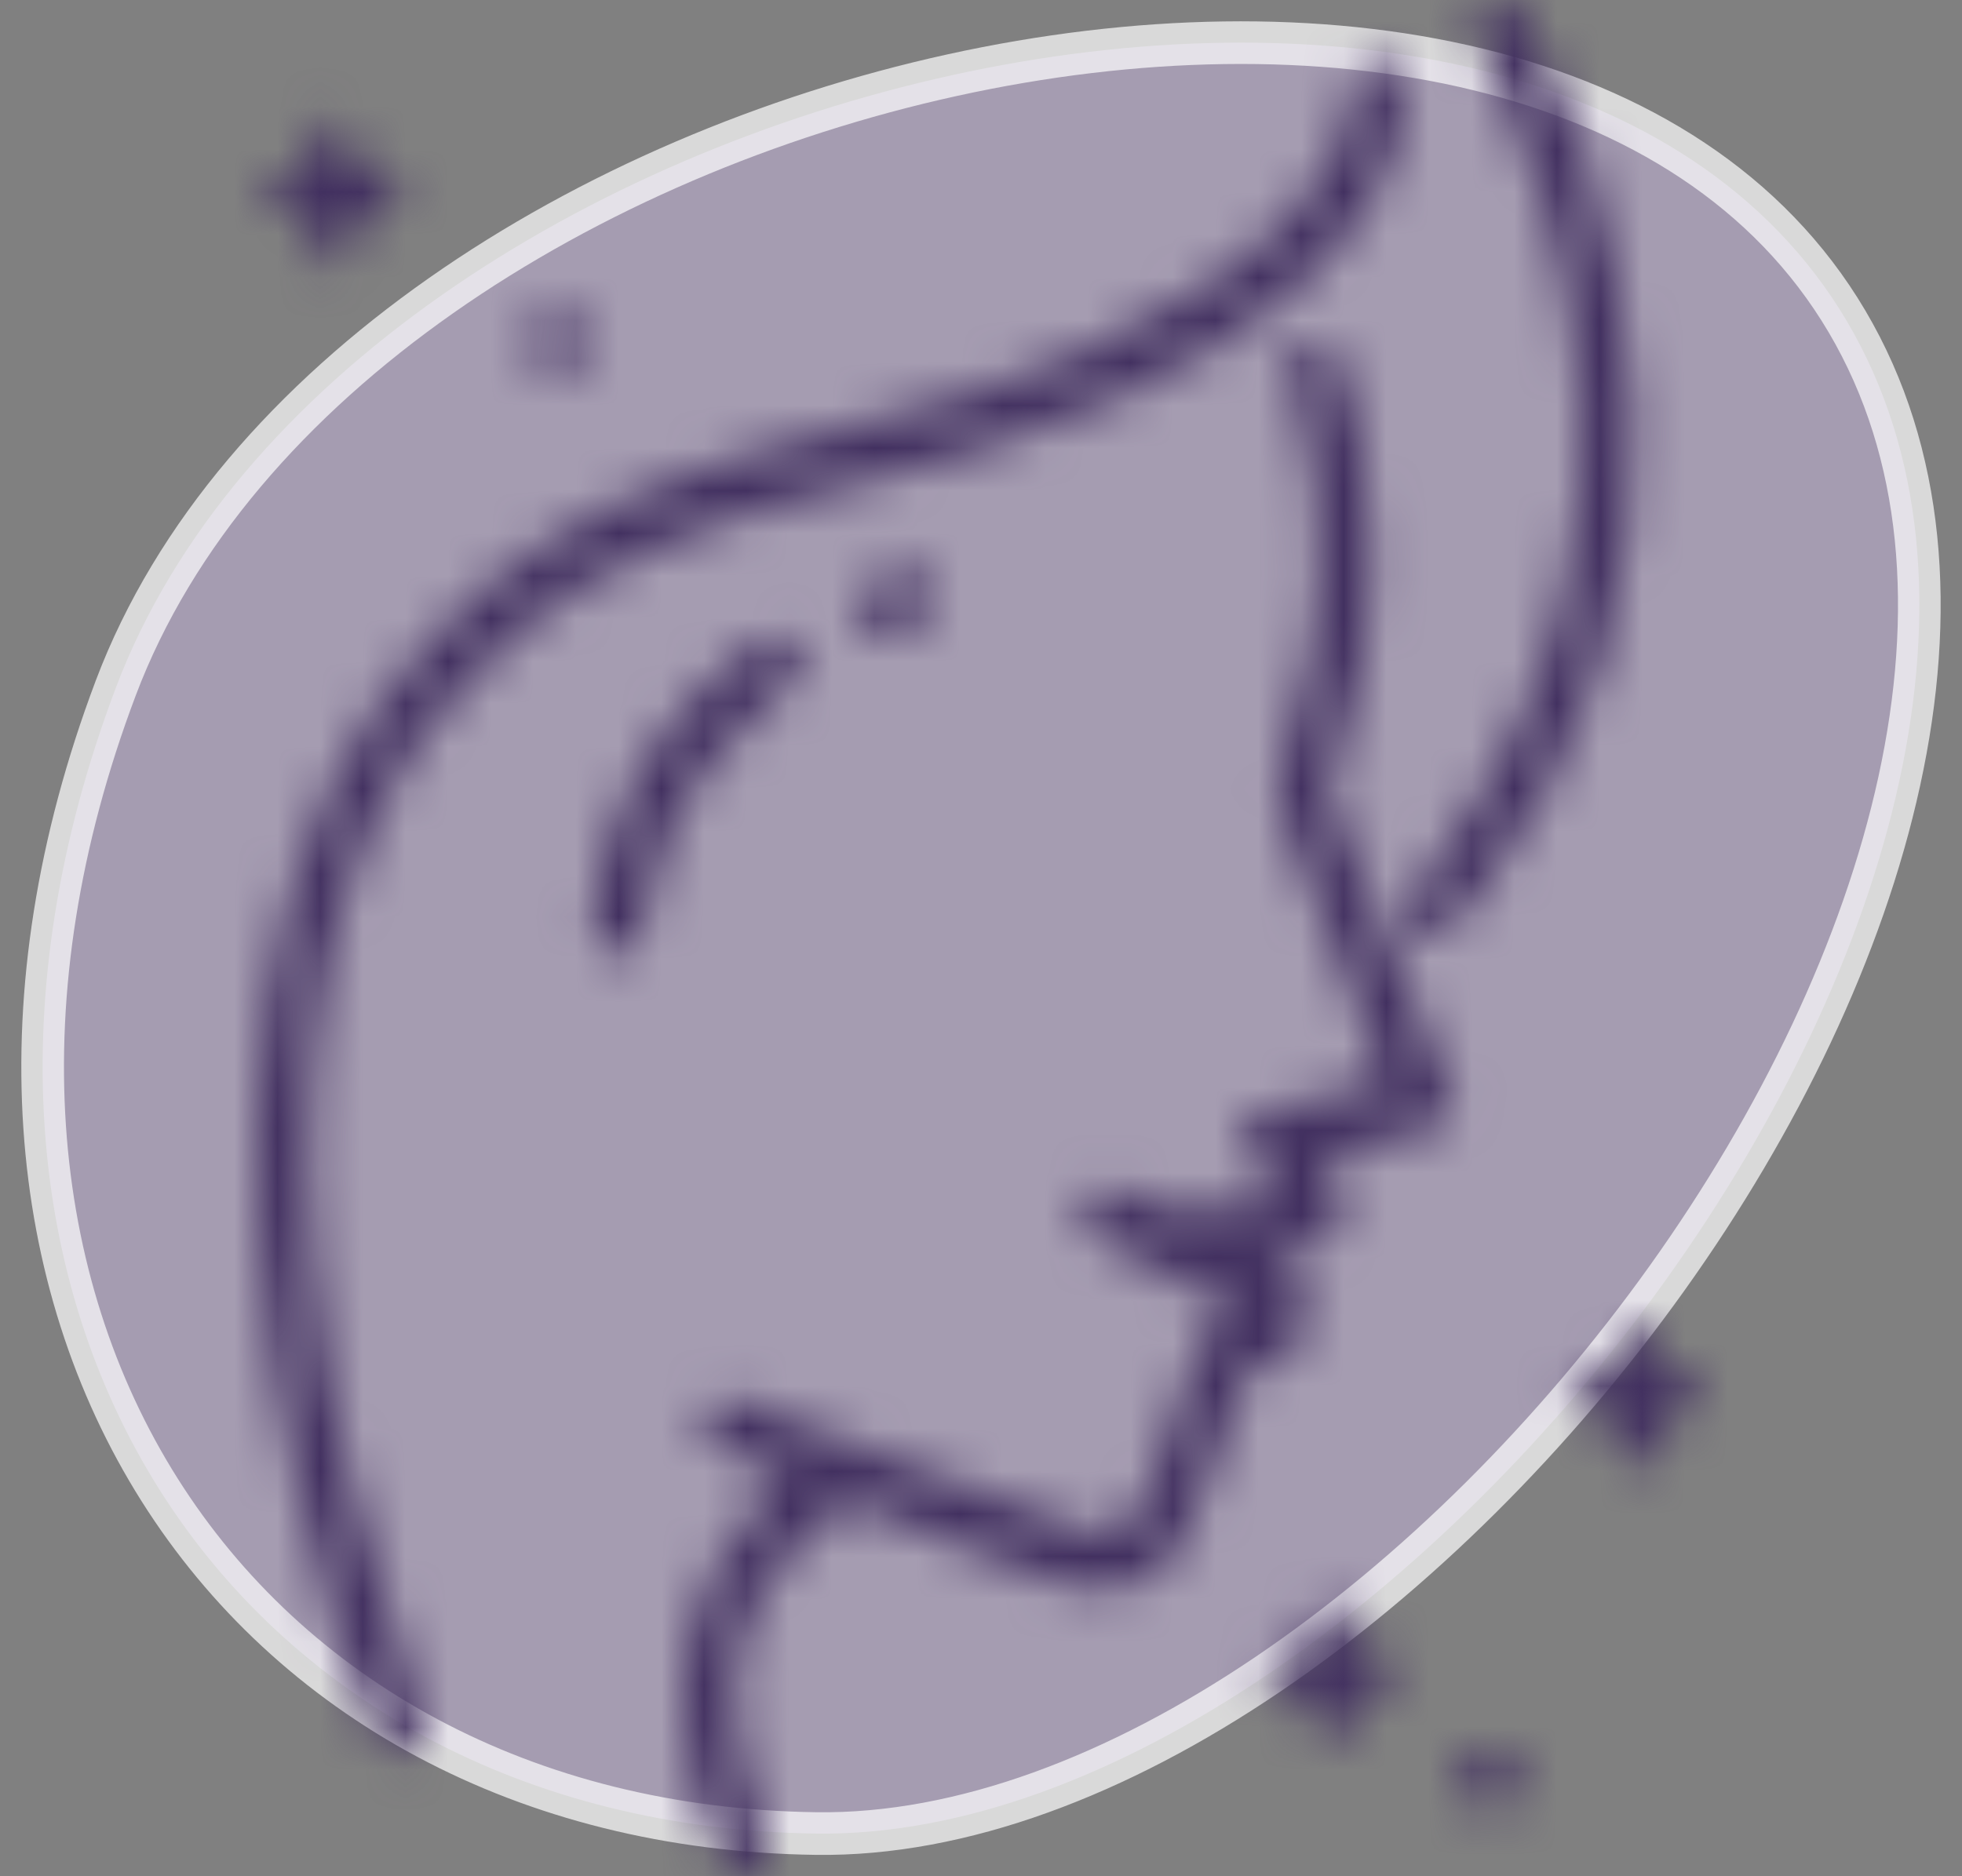 <?xml version="1.0" encoding="UTF-8"?> <svg xmlns="http://www.w3.org/2000/svg" width="46" height="44" viewBox="0 0 46 44" fill="none"><rect x="0" y="0" width="46" height="44" fill="#808080" stroke="none"/><path opacity="0.7" d="M43.304 7.538C36.007 -4.819 8.187 1.628 2.714 16.135C-2.759 30.641 5.451 42.809 19.133 42.999C32.815 43.188 50.601 19.896 43.304 7.538Z" fill="#B5A8C6" stroke="white"></path><mask id="path-2-inside-1_1148_1626" fill="white"><path fill-rule="evenodd" clip-rule="evenodd" d="M34.887 0.058C34.787 0.111 34.662 0.267 34.609 0.404C34.522 0.632 34.573 0.784 35.182 2.123C38.159 8.668 37.606 15.089 33.619 20.258C32.943 21.134 32.865 21.453 33.249 21.779C33.662 22.129 33.893 22.005 34.652 21.021C35.93 19.367 36.968 17.387 37.552 15.489C38.662 11.885 38.516 7.577 37.148 3.587C36.782 2.52 35.827 0.391 35.626 0.196C35.429 0.004 35.103 -0.057 34.887 0.058ZM31.944 1.556C31.798 1.683 31.739 1.86 31.687 2.325C31.587 3.226 31.211 3.968 30.375 4.917C29.263 6.179 27.61 7.283 25.369 8.262C23.638 9.018 22.47 9.378 18.052 10.514C15.53 11.163 13.309 12.224 11.545 13.624C10.645 14.337 9.324 15.792 8.677 16.781C5.375 21.83 5.119 29.508 7.957 38.436C8.789 41.052 9 41.387 9.62 41.068C10.036 40.853 10.041 40.571 9.648 39.527C9.191 38.315 8.542 36.132 8.196 34.643C6.534 27.478 7.055 21.567 9.704 17.539C10.338 16.575 11.589 15.236 12.523 14.521C14.133 13.289 16.484 12.249 19.051 11.636C24.734 10.277 28.285 8.714 30.658 6.528C32.035 5.259 32.946 3.544 32.946 2.221C32.946 1.537 32.389 1.167 31.944 1.556ZM7.587 2.941C7.54 3.002 7.459 3.223 7.408 3.431C7.303 3.856 7.264 3.895 6.744 4.092C6.07 4.347 6.069 4.75 6.742 4.961C7.195 5.102 7.293 5.208 7.424 5.698C7.621 6.432 8.01 6.422 8.234 5.676C8.384 5.179 8.43 5.128 8.858 4.984C9.29 4.838 9.399 4.738 9.399 4.49C9.399 4.285 9.211 4.16 8.716 4.035C8.457 3.97 8.361 3.863 8.28 3.547C8.137 2.984 8.045 2.828 7.86 2.828C7.757 2.828 7.634 2.879 7.587 2.941ZM12.84 7.318C12.387 7.52 12.258 8.17 12.599 8.537C13.216 9.204 14.202 8.255 13.622 7.553C13.408 7.295 13.1 7.202 12.84 7.318ZM30.366 8.195C30.161 8.477 30.167 8.557 30.484 9.701C30.84 10.983 30.972 12.131 30.92 13.475C30.866 14.845 30.729 15.602 30.27 17.055C29.894 18.246 29.871 18.511 30.079 19.197C30.271 19.829 31.058 21.822 31.88 23.752C32.287 24.708 32.511 25.336 32.458 25.371C32.411 25.403 31.733 25.564 30.951 25.73C29.356 26.068 29.119 26.191 29.119 26.68C29.119 26.929 29.203 27.067 29.619 27.498C29.894 27.784 30.091 28.046 30.056 28.08C29.929 28.206 28.877 28.343 28.037 28.343C27.246 28.343 27.13 28.32 26.604 28.058C26.142 27.828 25.988 27.79 25.809 27.858C25.332 28.039 25.247 28.729 25.665 29.025C25.778 29.105 26.585 29.524 27.459 29.956C28.333 30.388 29.054 30.772 29.062 30.81C29.07 30.848 28.887 30.956 28.654 31.05C28.408 31.149 28.191 31.304 28.135 31.421C28.082 31.532 27.774 32.431 27.451 33.419C27.128 34.408 26.807 35.311 26.737 35.426C26.59 35.669 26.014 35.975 25.7 35.978C25.581 35.979 23.634 35.253 21.373 34.364C19.112 33.475 17.176 32.747 17.071 32.747C16.824 32.745 16.471 33.127 16.471 33.395C16.471 33.759 16.698 33.981 17.283 34.19C17.592 34.301 17.969 34.448 18.121 34.516L18.397 34.64L17.687 35.446C16.148 37.193 15.651 39.28 16.212 41.645C16.416 42.504 16.859 43.651 17.065 43.852C17.271 44.053 17.674 44.048 17.885 43.842C18.125 43.608 18.095 43.237 17.767 42.407C17.442 41.585 17.22 40.53 17.22 39.807C17.22 38.487 17.693 37.341 18.667 36.298C19.038 35.901 19.477 35.499 19.642 35.405L19.943 35.234L22.513 36.253C24.928 37.21 25.121 37.272 25.71 37.275C26.231 37.278 26.416 37.236 26.811 37.027C27.623 36.598 27.829 36.255 28.536 34.14L29.16 32.275L29.647 32.08C30.471 31.749 30.817 31.188 30.625 30.495C30.529 30.148 30.118 29.691 29.903 29.691C29.838 29.691 29.784 29.655 29.784 29.611C29.784 29.568 30.03 29.482 30.331 29.42C30.965 29.291 31.308 29.028 31.451 28.559C31.577 28.148 31.495 27.698 31.232 27.361L31.022 27.092L31.215 27.043C31.32 27.015 31.948 26.876 32.611 26.733C33.855 26.465 34.111 26.326 34.111 25.921C34.111 25.835 33.826 25.102 33.478 24.291C32.545 22.121 31.623 19.855 31.366 19.101L31.141 18.439L31.459 17.461C32.01 15.773 32.148 14.88 32.146 13.025C32.144 11.69 32.111 11.248 31.957 10.487C31.731 9.366 31.414 8.336 31.228 8.114C31.014 7.858 30.582 7.899 30.366 8.195ZM20.673 13.523C20.031 13.793 19.881 14.162 20.222 14.63C20.423 14.907 20.628 14.926 21.265 14.726C21.61 14.617 21.745 14.523 21.841 14.322C21.993 14.006 21.929 13.656 21.685 13.473C21.453 13.297 21.178 13.311 20.673 13.523ZM17.512 15.234C15.615 16.669 14.455 18.493 14.013 20.735C13.828 21.671 13.851 22.006 14.111 22.228C14.379 22.455 14.648 22.465 14.881 22.257C15.011 22.14 15.09 21.894 15.182 21.315C15.333 20.369 15.616 19.528 16.032 18.788C16.421 18.096 17.434 16.945 18.116 16.419C18.86 15.846 18.983 15.504 18.597 15.088C18.311 14.779 18.071 14.811 17.512 15.234ZM38.061 31.344C37.994 31.519 37.938 31.721 37.938 31.793C37.938 32.007 37.7 32.201 37.305 32.308C36.603 32.499 36.637 32.969 37.37 33.199C37.806 33.335 37.814 33.344 37.979 33.873C38.133 34.366 38.166 34.408 38.394 34.408C38.621 34.408 38.655 34.365 38.81 33.875C38.976 33.35 38.985 33.34 39.45 33.174C40.194 32.908 40.182 32.53 39.421 32.293C38.984 32.157 38.977 32.148 38.81 31.619C38.665 31.156 38.611 31.08 38.413 31.055C38.219 31.031 38.165 31.075 38.061 31.344ZM30.971 37.615C30.922 37.679 30.841 37.899 30.79 38.103C30.681 38.545 30.601 38.626 30.148 38.757C29.431 38.964 29.436 39.357 30.157 39.62C30.647 39.8 30.654 39.807 30.79 40.291C31.016 41.103 31.374 41.139 31.615 40.373C31.792 39.81 31.831 39.765 32.241 39.654C32.666 39.538 32.803 39.396 32.765 39.11C32.744 38.95 32.644 38.875 32.306 38.765C32.068 38.688 31.843 38.593 31.806 38.555C31.77 38.516 31.682 38.275 31.611 38.019C31.505 37.63 31.448 37.548 31.271 37.525C31.155 37.511 31.02 37.551 30.971 37.615ZM34.644 41.05C34.354 41.186 34.277 41.338 34.277 41.776C34.277 41.993 34.338 42.128 34.497 42.263C34.971 42.665 35.609 42.356 35.609 41.724C35.609 41.386 35.393 41.011 35.2 41.011C35.157 41.011 35.073 40.992 35.012 40.97C34.951 40.947 34.785 40.983 34.644 41.05Z"></path></mask><path fill-rule="evenodd" clip-rule="evenodd" d="M34.887 0.058C34.787 0.111 34.662 0.267 34.609 0.404C34.522 0.632 34.573 0.784 35.182 2.123C38.159 8.668 37.606 15.089 33.619 20.258C32.943 21.134 32.865 21.453 33.249 21.779C33.662 22.129 33.893 22.005 34.652 21.021C35.93 19.367 36.968 17.387 37.552 15.489C38.662 11.885 38.516 7.577 37.148 3.587C36.782 2.52 35.827 0.391 35.626 0.196C35.429 0.004 35.103 -0.057 34.887 0.058ZM31.944 1.556C31.798 1.683 31.739 1.86 31.687 2.325C31.587 3.226 31.211 3.968 30.375 4.917C29.263 6.179 27.61 7.283 25.369 8.262C23.638 9.018 22.47 9.378 18.052 10.514C15.53 11.163 13.309 12.224 11.545 13.624C10.645 14.337 9.324 15.792 8.677 16.781C5.375 21.83 5.119 29.508 7.957 38.436C8.789 41.052 9 41.387 9.62 41.068C10.036 40.853 10.041 40.571 9.648 39.527C9.191 38.315 8.542 36.132 8.196 34.643C6.534 27.478 7.055 21.567 9.704 17.539C10.338 16.575 11.589 15.236 12.523 14.521C14.133 13.289 16.484 12.249 19.051 11.636C24.734 10.277 28.285 8.714 30.658 6.528C32.035 5.259 32.946 3.544 32.946 2.221C32.946 1.537 32.389 1.167 31.944 1.556ZM7.587 2.941C7.54 3.002 7.459 3.223 7.408 3.431C7.303 3.856 7.264 3.895 6.744 4.092C6.07 4.347 6.069 4.75 6.742 4.961C7.195 5.102 7.293 5.208 7.424 5.698C7.621 6.432 8.01 6.422 8.234 5.676C8.384 5.179 8.43 5.128 8.858 4.984C9.29 4.838 9.399 4.738 9.399 4.49C9.399 4.285 9.211 4.16 8.716 4.035C8.457 3.97 8.361 3.863 8.28 3.547C8.137 2.984 8.045 2.828 7.86 2.828C7.757 2.828 7.634 2.879 7.587 2.941ZM12.84 7.318C12.387 7.52 12.258 8.17 12.599 8.537C13.216 9.204 14.202 8.255 13.622 7.553C13.408 7.295 13.1 7.202 12.84 7.318ZM30.366 8.195C30.161 8.477 30.167 8.557 30.484 9.701C30.84 10.983 30.972 12.131 30.92 13.475C30.866 14.845 30.729 15.602 30.27 17.055C29.894 18.246 29.871 18.511 30.079 19.197C30.271 19.829 31.058 21.822 31.88 23.752C32.287 24.708 32.511 25.336 32.458 25.371C32.411 25.403 31.733 25.564 30.951 25.73C29.356 26.068 29.119 26.191 29.119 26.68C29.119 26.929 29.203 27.067 29.619 27.498C29.894 27.784 30.091 28.046 30.056 28.08C29.929 28.206 28.877 28.343 28.037 28.343C27.246 28.343 27.13 28.32 26.604 28.058C26.142 27.828 25.988 27.79 25.809 27.858C25.332 28.039 25.247 28.729 25.665 29.025C25.778 29.105 26.585 29.524 27.459 29.956C28.333 30.388 29.054 30.772 29.062 30.81C29.07 30.848 28.887 30.956 28.654 31.05C28.408 31.149 28.191 31.304 28.135 31.421C28.082 31.532 27.774 32.431 27.451 33.419C27.128 34.408 26.807 35.311 26.737 35.426C26.59 35.669 26.014 35.975 25.7 35.978C25.581 35.979 23.634 35.253 21.373 34.364C19.112 33.475 17.176 32.747 17.071 32.747C16.824 32.745 16.471 33.127 16.471 33.395C16.471 33.759 16.698 33.981 17.283 34.19C17.592 34.301 17.969 34.448 18.121 34.516L18.397 34.64L17.687 35.446C16.148 37.193 15.651 39.28 16.212 41.645C16.416 42.504 16.859 43.651 17.065 43.852C17.271 44.053 17.674 44.048 17.885 43.842C18.125 43.608 18.095 43.237 17.767 42.407C17.442 41.585 17.22 40.53 17.22 39.807C17.22 38.487 17.693 37.341 18.667 36.298C19.038 35.901 19.477 35.499 19.642 35.405L19.943 35.234L22.513 36.253C24.928 37.21 25.121 37.272 25.71 37.275C26.231 37.278 26.416 37.236 26.811 37.027C27.623 36.598 27.829 36.255 28.536 34.14L29.16 32.275L29.647 32.08C30.471 31.749 30.817 31.188 30.625 30.495C30.529 30.148 30.118 29.691 29.903 29.691C29.838 29.691 29.784 29.655 29.784 29.611C29.784 29.568 30.03 29.482 30.331 29.42C30.965 29.291 31.308 29.028 31.451 28.559C31.577 28.148 31.495 27.698 31.232 27.361L31.022 27.092L31.215 27.043C31.32 27.015 31.948 26.876 32.611 26.733C33.855 26.465 34.111 26.326 34.111 25.921C34.111 25.835 33.826 25.102 33.478 24.291C32.545 22.121 31.623 19.855 31.366 19.101L31.141 18.439L31.459 17.461C32.01 15.773 32.148 14.88 32.146 13.025C32.144 11.69 32.111 11.248 31.957 10.487C31.731 9.366 31.414 8.336 31.228 8.114C31.014 7.858 30.582 7.899 30.366 8.195ZM20.673 13.523C20.031 13.793 19.881 14.162 20.222 14.63C20.423 14.907 20.628 14.926 21.265 14.726C21.61 14.617 21.745 14.523 21.841 14.322C21.993 14.006 21.929 13.656 21.685 13.473C21.453 13.297 21.178 13.311 20.673 13.523ZM17.512 15.234C15.615 16.669 14.455 18.493 14.013 20.735C13.828 21.671 13.851 22.006 14.111 22.228C14.379 22.455 14.648 22.465 14.881 22.257C15.011 22.14 15.09 21.894 15.182 21.315C15.333 20.369 15.616 19.528 16.032 18.788C16.421 18.096 17.434 16.945 18.116 16.419C18.86 15.846 18.983 15.504 18.597 15.088C18.311 14.779 18.071 14.811 17.512 15.234ZM38.061 31.344C37.994 31.519 37.938 31.721 37.938 31.793C37.938 32.007 37.7 32.201 37.305 32.308C36.603 32.499 36.637 32.969 37.37 33.199C37.806 33.335 37.814 33.344 37.979 33.873C38.133 34.366 38.166 34.408 38.394 34.408C38.621 34.408 38.655 34.365 38.81 33.875C38.976 33.35 38.985 33.34 39.45 33.174C40.194 32.908 40.182 32.53 39.421 32.293C38.984 32.157 38.977 32.148 38.81 31.619C38.665 31.156 38.611 31.08 38.413 31.055C38.219 31.031 38.165 31.075 38.061 31.344ZM30.971 37.615C30.922 37.679 30.841 37.899 30.79 38.103C30.681 38.545 30.601 38.626 30.148 38.757C29.431 38.964 29.436 39.357 30.157 39.62C30.647 39.8 30.654 39.807 30.79 40.291C31.016 41.103 31.374 41.139 31.615 40.373C31.792 39.81 31.831 39.765 32.241 39.654C32.666 39.538 32.803 39.396 32.765 39.11C32.744 38.95 32.644 38.875 32.306 38.765C32.068 38.688 31.843 38.593 31.806 38.555C31.77 38.516 31.682 38.275 31.611 38.019C31.505 37.63 31.448 37.548 31.271 37.525C31.155 37.511 31.02 37.551 30.971 37.615ZM34.644 41.05C34.354 41.186 34.277 41.338 34.277 41.776C34.277 41.993 34.338 42.128 34.497 42.263C34.971 42.665 35.609 42.356 35.609 41.724C35.609 41.386 35.393 41.011 35.2 41.011C35.157 41.011 35.073 40.992 35.012 40.97C34.951 40.947 34.785 40.983 34.644 41.05Z" fill="#423060" stroke="#423060" stroke-width="32" mask="url(#path-2-inside-1_1148_1626)"></path></svg> 